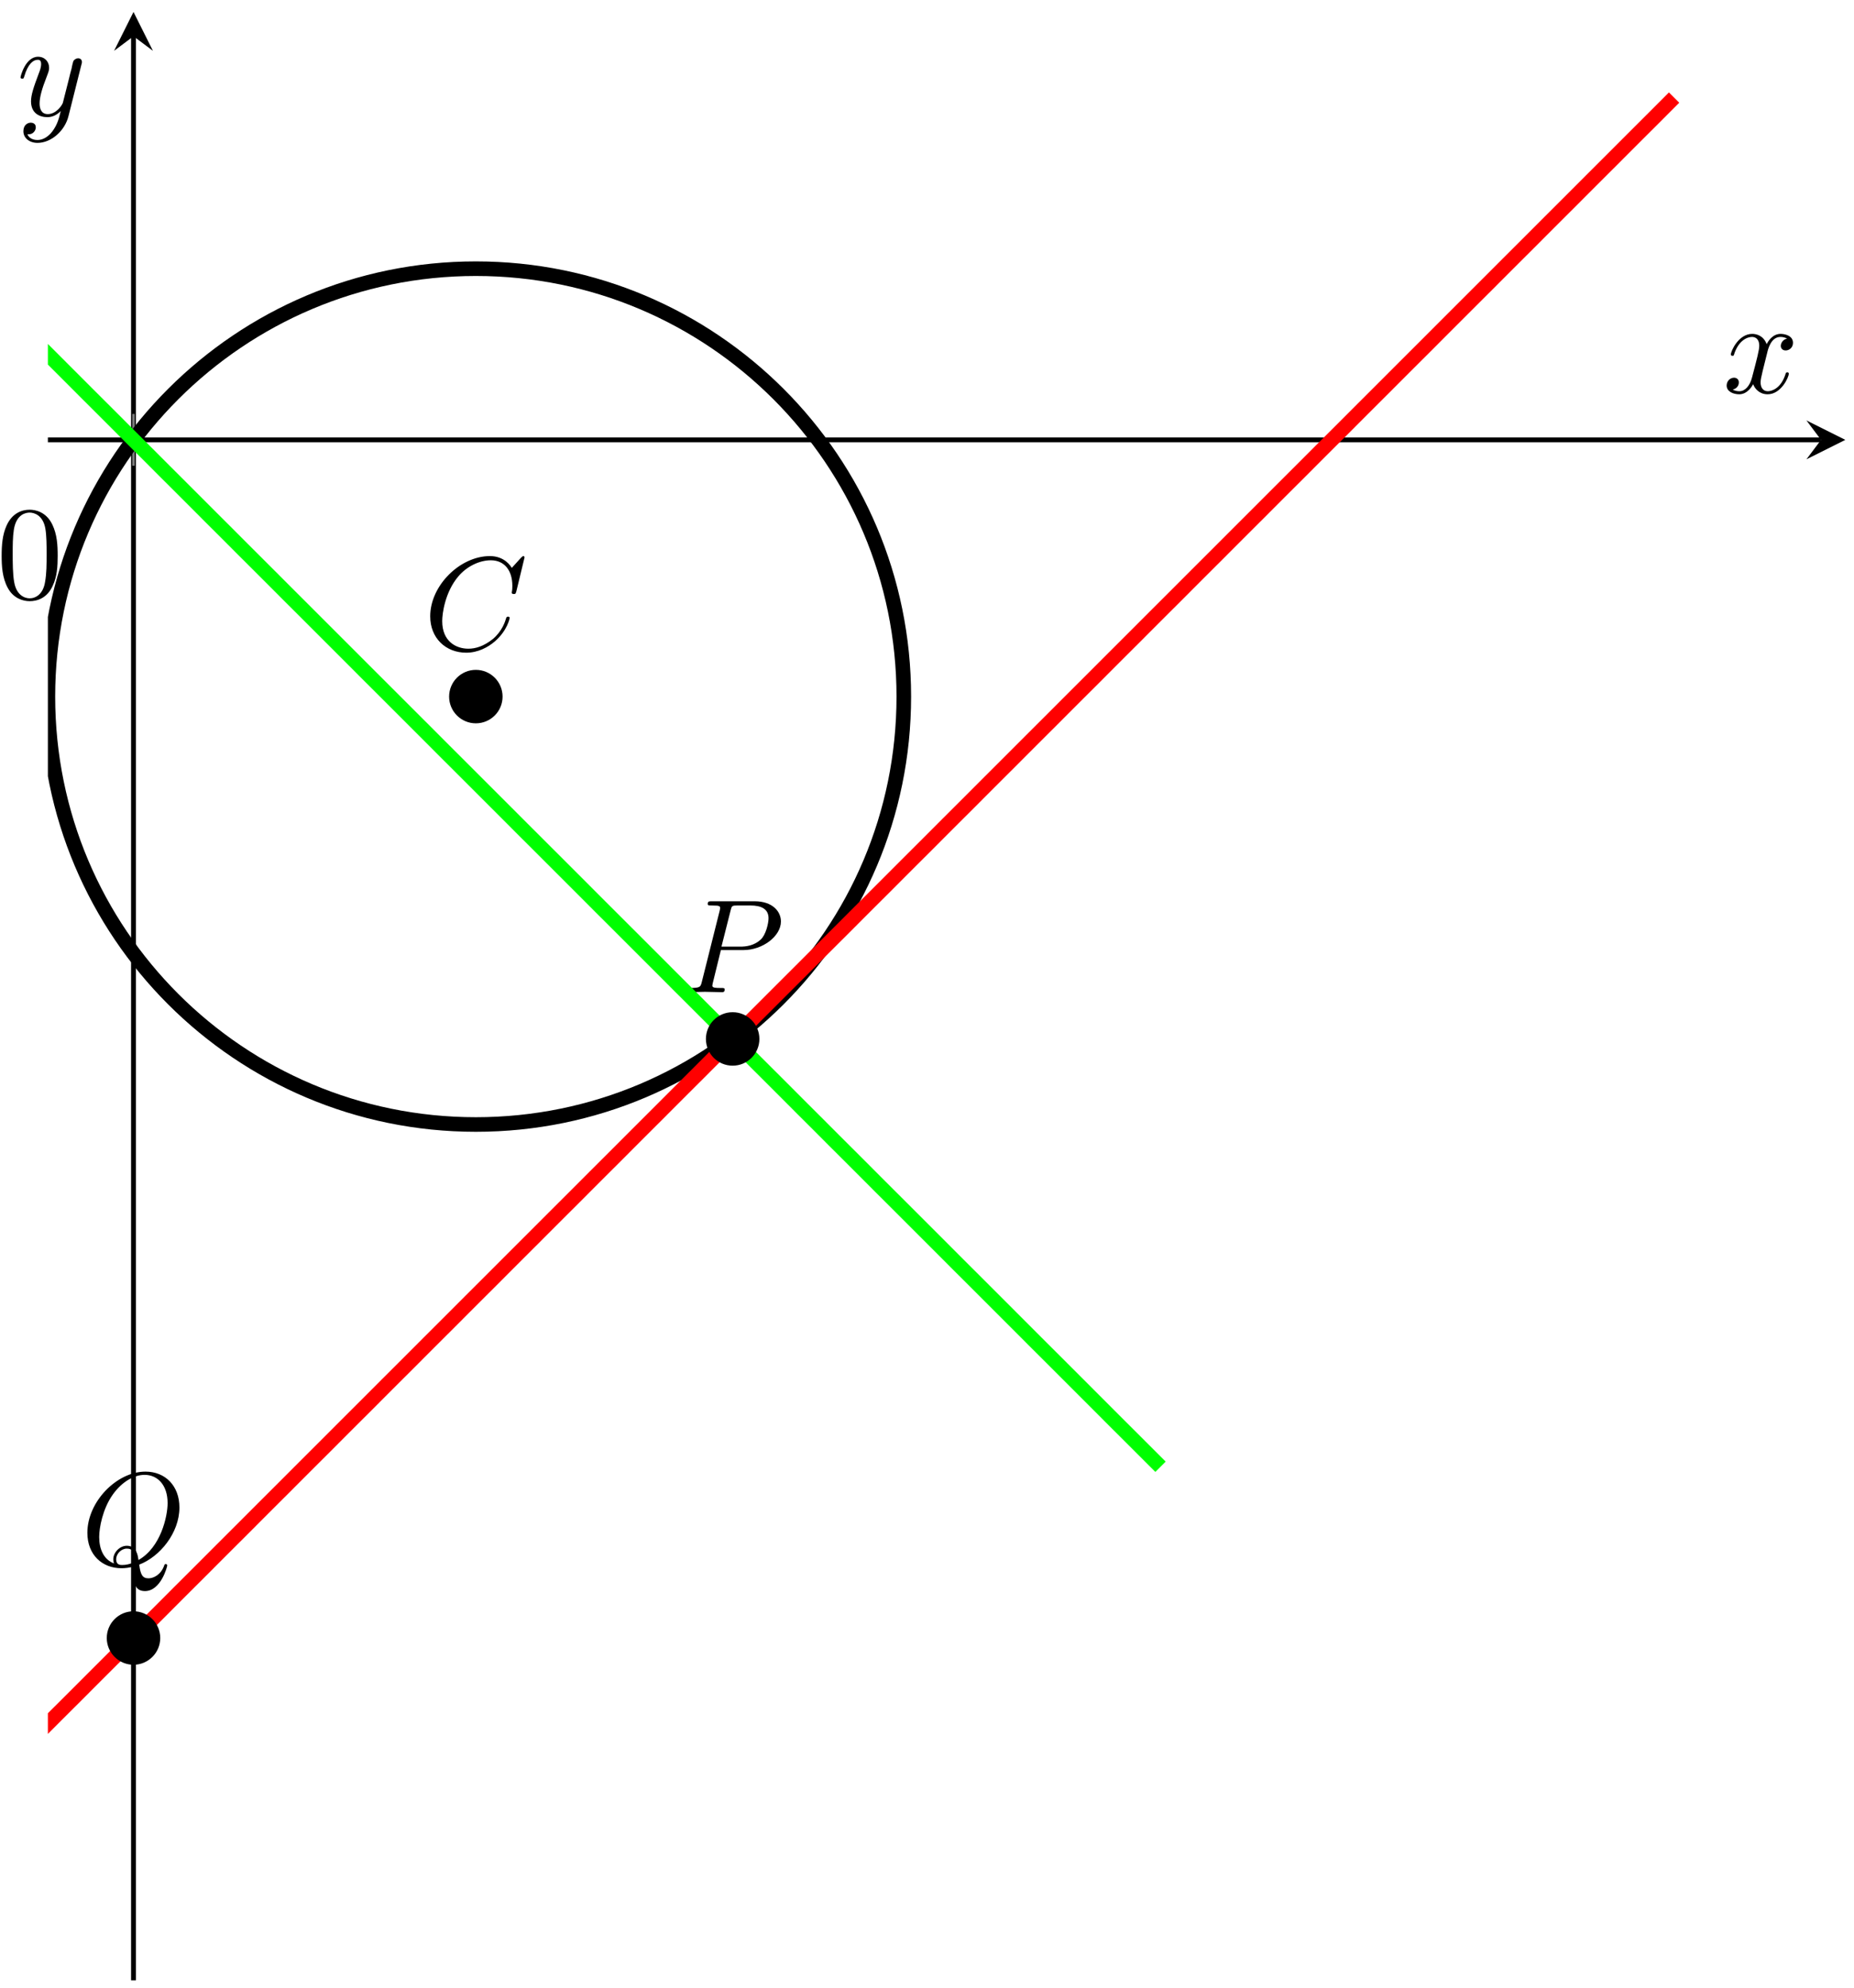 <?xml version="1.0" encoding="UTF-8"?>
<svg xmlns="http://www.w3.org/2000/svg" xmlns:xlink="http://www.w3.org/1999/xlink" width="152pt" height="163pt" viewBox="0 0 152 163" version="1.1">
<defs>
<g>
<symbol overflow="visible" id="glyph0-0">
<path style="stroke:none;" d=""/>
</symbol>
<symbol overflow="visible" id="glyph0-1">
<path style="stroke:none;" d="M 5.016 -3.484 C 5.016 -4.359 4.969 -5.234 4.578 -6.047 C 4.078 -7.094 3.188 -7.266 2.719 -7.266 C 2.078 -7.266 1.281 -6.984 0.828 -5.969 C 0.484 -5.219 0.422 -4.359 0.422 -3.484 C 0.422 -2.672 0.469 -1.688 0.922 -0.859 C 1.391 0.016 2.188 0.234 2.719 0.234 C 3.297 0.234 4.141 0.016 4.609 -1.031 C 4.969 -1.781 5.016 -2.625 5.016 -3.484 Z M 2.719 0 C 2.297 0 1.641 -0.266 1.453 -1.312 C 1.328 -1.969 1.328 -2.984 1.328 -3.625 C 1.328 -4.312 1.328 -5.031 1.422 -5.625 C 1.625 -6.922 2.438 -7.031 2.719 -7.031 C 3.078 -7.031 3.797 -6.828 4 -5.75 C 4.109 -5.141 4.109 -4.312 4.109 -3.625 C 4.109 -2.797 4.109 -2.062 3.984 -1.359 C 3.828 -0.328 3.203 0 2.719 0 Z M 2.719 0 "/>
</symbol>
<symbol overflow="visible" id="glyph1-0">
<path style="stroke:none;" d=""/>
</symbol>
<symbol overflow="visible" id="glyph1-1">
<path style="stroke:none;" d="M 8.281 -7.578 C 8.281 -7.609 8.266 -7.688 8.172 -7.688 C 8.141 -7.688 8.125 -7.672 8 -7.562 L 7.234 -6.719 C 7.141 -6.875 6.641 -7.688 5.438 -7.688 C 3 -7.688 0.547 -5.281 0.547 -2.75 C 0.547 -0.953 1.828 0.234 3.5 0.234 C 4.453 0.234 5.281 -0.203 5.859 -0.703 C 6.875 -1.594 7.062 -2.578 7.062 -2.625 C 7.062 -2.719 6.953 -2.719 6.922 -2.719 C 6.859 -2.719 6.812 -2.703 6.781 -2.625 C 6.688 -2.297 6.438 -1.531 5.688 -0.891 C 4.922 -0.281 4.25 -0.094 3.672 -0.094 C 2.688 -0.094 1.531 -0.672 1.531 -2.359 C 1.531 -2.984 1.766 -4.75 2.859 -6.031 C 3.516 -6.812 4.547 -7.344 5.516 -7.344 C 6.625 -7.344 7.281 -6.516 7.281 -5.25 C 7.281 -4.812 7.234 -4.797 7.234 -4.688 C 7.234 -4.578 7.359 -4.578 7.406 -4.578 C 7.547 -4.578 7.547 -4.609 7.609 -4.797 Z M 8.281 -7.578 "/>
</symbol>
<symbol overflow="visible" id="glyph1-2">
<path style="stroke:none;" d="M 3.297 -3.453 L 5.156 -3.453 C 6.703 -3.453 8.219 -4.578 8.219 -5.797 C 8.219 -6.641 7.5 -7.453 6.078 -7.453 L 2.547 -7.453 C 2.328 -7.453 2.219 -7.453 2.219 -7.234 C 2.219 -7.109 2.312 -7.109 2.531 -7.109 C 2.672 -7.109 2.875 -7.094 3 -7.094 C 3.172 -7.062 3.234 -7.031 3.234 -6.922 C 3.234 -6.875 3.234 -6.844 3.203 -6.703 L 1.734 -0.844 C 1.625 -0.422 1.609 -0.344 0.734 -0.344 C 0.562 -0.344 0.438 -0.344 0.438 -0.125 C 0.438 0 0.562 0 0.594 0 C 0.906 0 1.672 -0.031 1.984 -0.031 C 2.219 -0.031 2.453 -0.016 2.688 -0.016 C 2.922 -0.016 3.156 0 3.391 0 C 3.469 0 3.609 0 3.609 -0.219 C 3.609 -0.344 3.516 -0.344 3.297 -0.344 C 2.906 -0.344 2.594 -0.344 2.594 -0.531 C 2.594 -0.594 2.625 -0.656 2.625 -0.719 Z M 4.094 -6.703 C 4.188 -7.078 4.203 -7.109 4.672 -7.109 L 5.719 -7.109 C 6.625 -7.109 7.203 -6.812 7.203 -6.062 C 7.203 -5.641 6.984 -4.703 6.562 -4.312 C 6.016 -3.812 5.359 -3.734 4.891 -3.734 L 3.344 -3.734 Z M 4.094 -6.703 "/>
</symbol>
<symbol overflow="visible" id="glyph1-3">
<path style="stroke:none;" d="M 4.781 -0.062 C 6.469 -0.703 8.078 -2.656 8.078 -4.75 C 8.078 -6.516 6.922 -7.688 5.297 -7.688 C 2.938 -7.688 0.531 -5.219 0.531 -2.672 C 0.531 -0.859 1.75 0.234 3.328 0.234 C 3.594 0.234 3.969 0.203 4.391 0.078 C 4.359 0.75 4.359 0.781 4.359 0.922 C 4.359 1.266 4.359 2.109 5.25 2.109 C 6.547 2.109 7.078 0.125 7.078 0 C 7.078 -0.078 7 -0.109 6.953 -0.109 C 6.875 -0.109 6.844 -0.047 6.828 0.016 C 6.562 0.781 5.938 1.062 5.547 1.062 C 5.047 1.062 4.891 0.766 4.781 -0.062 Z M 2.719 -0.156 C 1.859 -0.484 1.5 -1.344 1.5 -2.328 C 1.5 -3.078 1.781 -4.625 2.609 -5.797 C 3.406 -6.922 4.422 -7.422 5.219 -7.422 C 6.312 -7.422 7.109 -6.562 7.109 -5.109 C 7.109 -4.016 6.547 -1.469 4.719 -0.438 C 4.672 -0.812 4.562 -1.609 3.766 -1.609 C 3.188 -1.609 2.656 -1.062 2.656 -0.5 C 2.656 -0.281 2.719 -0.156 2.719 -0.156 Z M 3.391 -0.031 C 3.234 -0.031 2.891 -0.031 2.891 -0.5 C 2.891 -0.938 3.297 -1.375 3.766 -1.375 C 4.219 -1.375 4.422 -1.109 4.422 -0.453 C 4.422 -0.281 4.422 -0.266 4.312 -0.234 C 4.031 -0.109 3.703 -0.031 3.391 -0.031 Z M 3.391 -0.031 "/>
</symbol>
<symbol overflow="visible" id="glyph1-4">
<path style="stroke:none;" d="M 3.641 -3.297 C 3.703 -3.578 3.953 -4.578 4.719 -4.578 C 4.781 -4.578 5.031 -4.578 5.266 -4.438 C 4.969 -4.391 4.75 -4.109 4.75 -3.844 C 4.75 -3.672 4.859 -3.469 5.156 -3.469 C 5.406 -3.469 5.75 -3.672 5.75 -4.094 C 5.75 -4.672 5.109 -4.828 4.734 -4.828 C 4.094 -4.828 3.719 -4.25 3.594 -3.984 C 3.312 -4.719 2.719 -4.828 2.406 -4.828 C 1.281 -4.828 0.656 -3.406 0.656 -3.141 C 0.656 -3.031 0.766 -3.031 0.781 -3.031 C 0.875 -3.031 0.906 -3.047 0.922 -3.156 C 1.297 -4.312 2.016 -4.578 2.391 -4.578 C 2.594 -4.578 2.984 -4.484 2.984 -3.844 C 2.984 -3.516 2.797 -2.781 2.391 -1.25 C 2.219 -0.578 1.828 -0.125 1.359 -0.125 C 1.281 -0.125 1.031 -0.125 0.812 -0.266 C 1.078 -0.312 1.312 -0.547 1.312 -0.844 C 1.312 -1.141 1.078 -1.234 0.922 -1.234 C 0.594 -1.234 0.312 -0.953 0.312 -0.594 C 0.312 -0.094 0.859 0.125 1.344 0.125 C 2.062 0.125 2.453 -0.641 2.484 -0.703 C 2.625 -0.312 3.016 0.125 3.672 0.125 C 4.781 0.125 5.406 -1.281 5.406 -1.562 C 5.406 -1.672 5.312 -1.672 5.281 -1.672 C 5.188 -1.672 5.156 -1.625 5.141 -1.547 C 4.781 -0.375 4.031 -0.125 3.688 -0.125 C 3.266 -0.125 3.094 -0.469 3.094 -0.844 C 3.094 -1.078 3.156 -1.312 3.266 -1.797 Z M 3.641 -3.297 "/>
</symbol>
<symbol overflow="visible" id="glyph1-5">
<path style="stroke:none;" d="M 5.297 -4.156 C 5.344 -4.312 5.344 -4.328 5.344 -4.406 C 5.344 -4.609 5.188 -4.703 5.031 -4.703 C 4.922 -4.703 4.75 -4.641 4.641 -4.469 C 4.625 -4.422 4.531 -4.078 4.5 -3.875 C 4.422 -3.594 4.344 -3.297 4.281 -3.016 L 3.781 -1.047 C 3.734 -0.891 3.266 -0.125 2.547 -0.125 C 2 -0.125 1.875 -0.594 1.875 -1 C 1.875 -1.5 2.062 -2.188 2.438 -3.141 C 2.609 -3.594 2.656 -3.703 2.656 -3.922 C 2.656 -4.422 2.297 -4.828 1.75 -4.828 C 0.719 -4.828 0.312 -3.234 0.312 -3.141 C 0.312 -3.031 0.422 -3.031 0.453 -3.031 C 0.562 -3.031 0.562 -3.047 0.625 -3.234 C 0.922 -4.25 1.359 -4.578 1.719 -4.578 C 1.812 -4.578 2 -4.578 2 -4.234 C 2 -3.953 1.891 -3.672 1.812 -3.469 C 1.375 -2.312 1.172 -1.688 1.172 -1.172 C 1.172 -0.203 1.859 0.125 2.516 0.125 C 2.938 0.125 3.297 -0.062 3.609 -0.375 C 3.469 0.203 3.344 0.734 2.906 1.312 C 2.625 1.672 2.203 2 1.703 2 C 1.547 2 1.062 1.969 0.875 1.531 C 1.047 1.531 1.188 1.531 1.344 1.406 C 1.453 1.312 1.562 1.172 1.562 0.953 C 1.562 0.625 1.266 0.578 1.156 0.578 C 0.906 0.578 0.547 0.75 0.547 1.281 C 0.547 1.828 1.031 2.234 1.703 2.234 C 2.828 2.234 3.953 1.25 4.25 0.016 Z M 5.297 -4.156 "/>
</symbol>
</g>
<clipPath id="clip1">
  <path d="M 3.926 5 L 92 5 L 92 110 L 3.926 110 Z M 3.926 5 "/>
</clipPath>
<clipPath id="clip2">
  <path d="M 3.926 0.98 L 113 0.98 L 113 138 L 3.926 138 Z M 3.926 0.98 "/>
</clipPath>
<clipPath id="clip3">
  <path d="M 3.926 0.98 L 151.289 0.98 L 151.289 162.375 L 3.926 162.375 Z M 3.926 0.98 "/>
</clipPath>
</defs>
<g id="surface1">
<path style="fill:none;stroke-width:0.399;stroke-linecap:butt;stroke-linejoin:miter;stroke:rgb(0%,0%,0%);stroke-opacity:1;stroke-miterlimit:10;" d="M -0.001 140.345 L 145.37 140.345 " transform="matrix(1,0,0,-1,3.927,176.411)"/>
<path style=" stroke:none;fill-rule:nonzero;fill:rgb(0%,0%,0%);fill-opacity:1;" d="M 151.289 36.066 L 148.102 34.473 L 149.297 36.066 L 148.102 37.66 "/>
<path style="fill:none;stroke-width:0.399;stroke-linecap:butt;stroke-linejoin:miter;stroke:rgb(0%,0%,0%);stroke-opacity:1;stroke-miterlimit:10;" d="M 7.018 14.036 L 7.018 173.438 " transform="matrix(1,0,0,-1,3.927,176.411)"/>
<path style=" stroke:none;fill-rule:nonzero;fill:rgb(0%,0%,0%);fill-opacity:1;" d="M 10.945 0.98 L 9.352 4.168 L 10.945 2.973 L 12.539 4.168 "/>
<path style="fill:none;stroke-width:0.199;stroke-linecap:butt;stroke-linejoin:miter;stroke:rgb(50%,50%,50%);stroke-opacity:1;stroke-miterlimit:10;" d="M 7.018 138.22 L 7.018 142.47 " transform="matrix(1,0,0,-1,3.927,176.411)"/>
<g style="fill:rgb(0%,0%,0%);fill-opacity:1;">
  <use xlink:href="#glyph0-1" x="-0.287" y="49.06"/>
</g>
<g clip-path="url(#clip1)" clip-rule="nonzero">
<path style="fill:none;stroke-width:1.196;stroke-linecap:butt;stroke-linejoin:miter;stroke:rgb(0%,0%,0%);stroke-opacity:1;stroke-miterlimit:10;" d="M 70.171 119.294 C 70.171 138.669 54.464 154.38 35.085 154.38 C 15.71 154.38 -0.001 138.669 -0.001 119.294 C -0.001 99.915 15.71 84.208 35.085 84.208 C 54.464 84.208 70.171 99.915 70.171 119.294 Z M 70.171 119.294 " transform="matrix(1,0,0,-1,3.927,176.411)"/>
</g>
<g style="fill:rgb(0%,0%,0%);fill-opacity:1;">
  <use xlink:href="#glyph1-1" x="34.724" y="53.284"/>
</g>
<g style="fill:rgb(0%,0%,0%);fill-opacity:1;">
  <use xlink:href="#glyph1-2" x="55.805" y="81.353"/>
</g>
<g clip-path="url(#clip2)" clip-rule="nonzero">
<path style="fill:none;stroke-width:1.196;stroke-linecap:butt;stroke-linejoin:miter;stroke:rgb(0%,100%,0%);stroke-opacity:1;stroke-miterlimit:10;" d="M -35.087 182.446 L -33.81 181.173 L -32.536 179.895 L -31.259 178.622 L -29.982 177.345 L -28.708 176.067 L -27.431 174.794 L -26.157 173.516 L -24.88 172.243 L -23.603 170.966 L -22.329 169.688 L -21.052 168.415 L -17.224 164.587 L -15.95 163.309 L -14.673 162.036 L -10.845 158.208 L -9.572 156.931 L -8.294 155.657 L -4.466 151.829 L -3.193 150.552 L -1.915 149.278 L 1.913 145.45 L 3.186 144.173 L 4.464 142.899 L 5.741 141.622 L 7.014 140.345 L 8.292 139.071 L 9.565 137.794 L 10.843 136.52 L 12.12 135.243 L 13.393 133.966 L 14.671 132.692 L 15.944 131.415 L 17.221 130.141 L 18.499 128.864 L 19.772 127.587 L 21.05 126.313 L 24.878 122.485 L 26.151 121.208 L 27.428 119.934 L 31.257 116.106 L 32.53 114.829 L 33.807 113.556 L 37.636 109.727 L 38.909 108.45 L 40.186 107.177 L 44.014 103.349 L 45.288 102.071 L 46.565 100.798 L 50.393 96.97 L 51.667 95.692 L 52.944 94.419 L 54.221 93.141 L 55.495 91.864 L 56.772 90.591 L 58.046 89.313 L 59.323 88.04 L 60.6 86.763 L 61.874 85.485 L 63.151 84.212 L 64.425 82.934 L 65.702 81.661 L 66.979 80.384 L 68.253 79.106 L 69.53 77.833 L 73.358 74.005 L 74.632 72.727 L 75.909 71.454 L 79.737 67.626 L 81.01 66.349 L 82.288 65.075 L 86.116 61.247 L 87.389 59.97 L 88.667 58.696 L 91.218 56.145 " transform="matrix(1,0,0,-1,3.927,176.411)"/>
</g>
<g clip-path="url(#clip3)" clip-rule="nonzero">
<path style="fill:none;stroke-width:1.196;stroke-linecap:butt;stroke-linejoin:miter;stroke:rgb(100%,0%,0%);stroke-opacity:1;stroke-miterlimit:10;" d="M -35.087 0.001 L -33.384 1.7 L -31.685 3.403 L -29.982 5.102 L -28.282 6.806 L -26.579 8.505 L -24.88 10.208 L -23.177 11.907 L -21.478 13.61 L -19.775 15.309 L -18.075 17.013 L -16.372 18.712 L -14.673 20.415 L -12.97 22.114 L -11.271 23.817 L -9.568 25.516 L -7.868 27.22 L -6.165 28.919 L -4.466 30.622 L -2.767 32.321 L -1.064 34.02 L 0.635 35.724 L 2.339 37.423 L 4.038 39.126 L 5.741 40.825 L 7.44 42.528 L 9.143 44.227 L 10.843 45.931 L 12.546 47.63 L 14.245 49.333 L 15.948 51.032 L 17.647 52.735 L 19.35 54.434 L 21.05 56.138 L 22.753 57.837 L 24.452 59.54 L 26.155 61.239 L 27.854 62.942 L 29.557 64.641 L 31.257 66.345 L 32.96 68.044 L 34.659 69.747 L 36.362 71.446 L 38.061 73.149 L 39.764 74.849 L 41.464 76.552 L 43.167 78.251 L 44.866 79.954 L 46.569 81.653 L 48.268 83.356 L 49.971 85.056 L 51.671 86.759 L 53.374 88.458 L 55.073 90.161 L 60.175 95.263 L 61.878 96.962 L 63.577 98.665 L 65.28 100.364 L 66.979 102.067 L 68.682 103.766 L 70.382 105.47 L 72.085 107.169 L 73.784 108.872 L 75.487 110.571 L 77.186 112.274 L 78.889 113.974 L 80.589 115.677 L 82.292 117.376 L 83.991 119.079 L 85.694 120.778 L 87.393 122.481 L 89.096 124.181 L 90.796 125.884 L 92.499 127.583 L 94.198 129.286 L 95.901 130.985 L 97.6 132.688 L 99.303 134.388 L 101.003 136.091 L 102.706 137.79 L 104.405 139.493 L 106.108 141.192 L 107.807 142.895 L 109.51 144.595 L 111.21 146.298 L 112.913 147.997 L 114.612 149.7 L 116.311 151.399 L 118.014 153.099 L 119.714 154.802 L 121.417 156.501 L 123.116 158.204 L 124.819 159.903 L 126.518 161.606 L 128.221 163.306 L 129.921 165.009 L 131.624 166.708 L 133.323 168.411 " transform="matrix(1,0,0,-1,3.927,176.411)"/>
</g>
<g style="fill:rgb(0%,0%,0%);fill-opacity:1;">
  <use xlink:href="#glyph1-3" x="6.632" y="128.352"/>
</g>
<path style="fill-rule:nonzero;fill:rgb(0%,0%,0%);fill-opacity:1;stroke-width:0.399;stroke-linecap:butt;stroke-linejoin:miter;stroke:rgb(0%,0%,0%);stroke-opacity:1;stroke-miterlimit:10;" d="M 37.077 119.294 C 37.077 120.395 36.186 121.286 35.085 121.286 C 33.987 121.286 33.093 120.395 33.093 119.294 C 33.093 118.192 33.987 117.302 35.085 117.302 C 36.186 117.302 37.077 118.192 37.077 119.294 Z M 37.077 119.294 " transform="matrix(1,0,0,-1,3.927,176.411)"/>
<path style="fill-rule:nonzero;fill:rgb(0%,0%,0%);fill-opacity:1;stroke-width:0.399;stroke-linecap:butt;stroke-linejoin:miter;stroke:rgb(0%,0%,0%);stroke-opacity:1;stroke-miterlimit:10;" d="M 58.132 91.224 C 58.132 92.325 57.237 93.216 56.139 93.216 C 55.038 93.216 54.147 92.325 54.147 91.224 C 54.147 90.122 55.038 89.231 56.139 89.231 C 57.237 89.231 58.132 90.122 58.132 91.224 Z M 58.132 91.224 " transform="matrix(1,0,0,-1,3.927,176.411)"/>
<path style="fill-rule:nonzero;fill:rgb(0%,0%,0%);fill-opacity:1;stroke-width:0.399;stroke-linecap:butt;stroke-linejoin:miter;stroke:rgb(0%,0%,0%);stroke-opacity:1;stroke-miterlimit:10;" d="M 9.011 42.102 C 9.011 43.204 8.116 44.095 7.018 44.095 C 5.917 44.095 5.026 43.204 5.026 42.102 C 5.026 41.005 5.917 40.11 7.018 40.11 C 8.116 40.11 9.011 41.005 9.011 42.102 Z M 9.011 42.102 " transform="matrix(1,0,0,-1,3.927,176.411)"/>
<g style="fill:rgb(0%,0%,0%);fill-opacity:1;">
  <use xlink:href="#glyph1-4" x="141.248" y="32.204"/>
</g>
<g style="fill:rgb(0%,0%,0%);fill-opacity:1;">
  <use xlink:href="#glyph1-5" x="1.371" y="9.481"/>
</g>
</g>
</svg>
<!--Rendered by QuickLaTeX.com-->